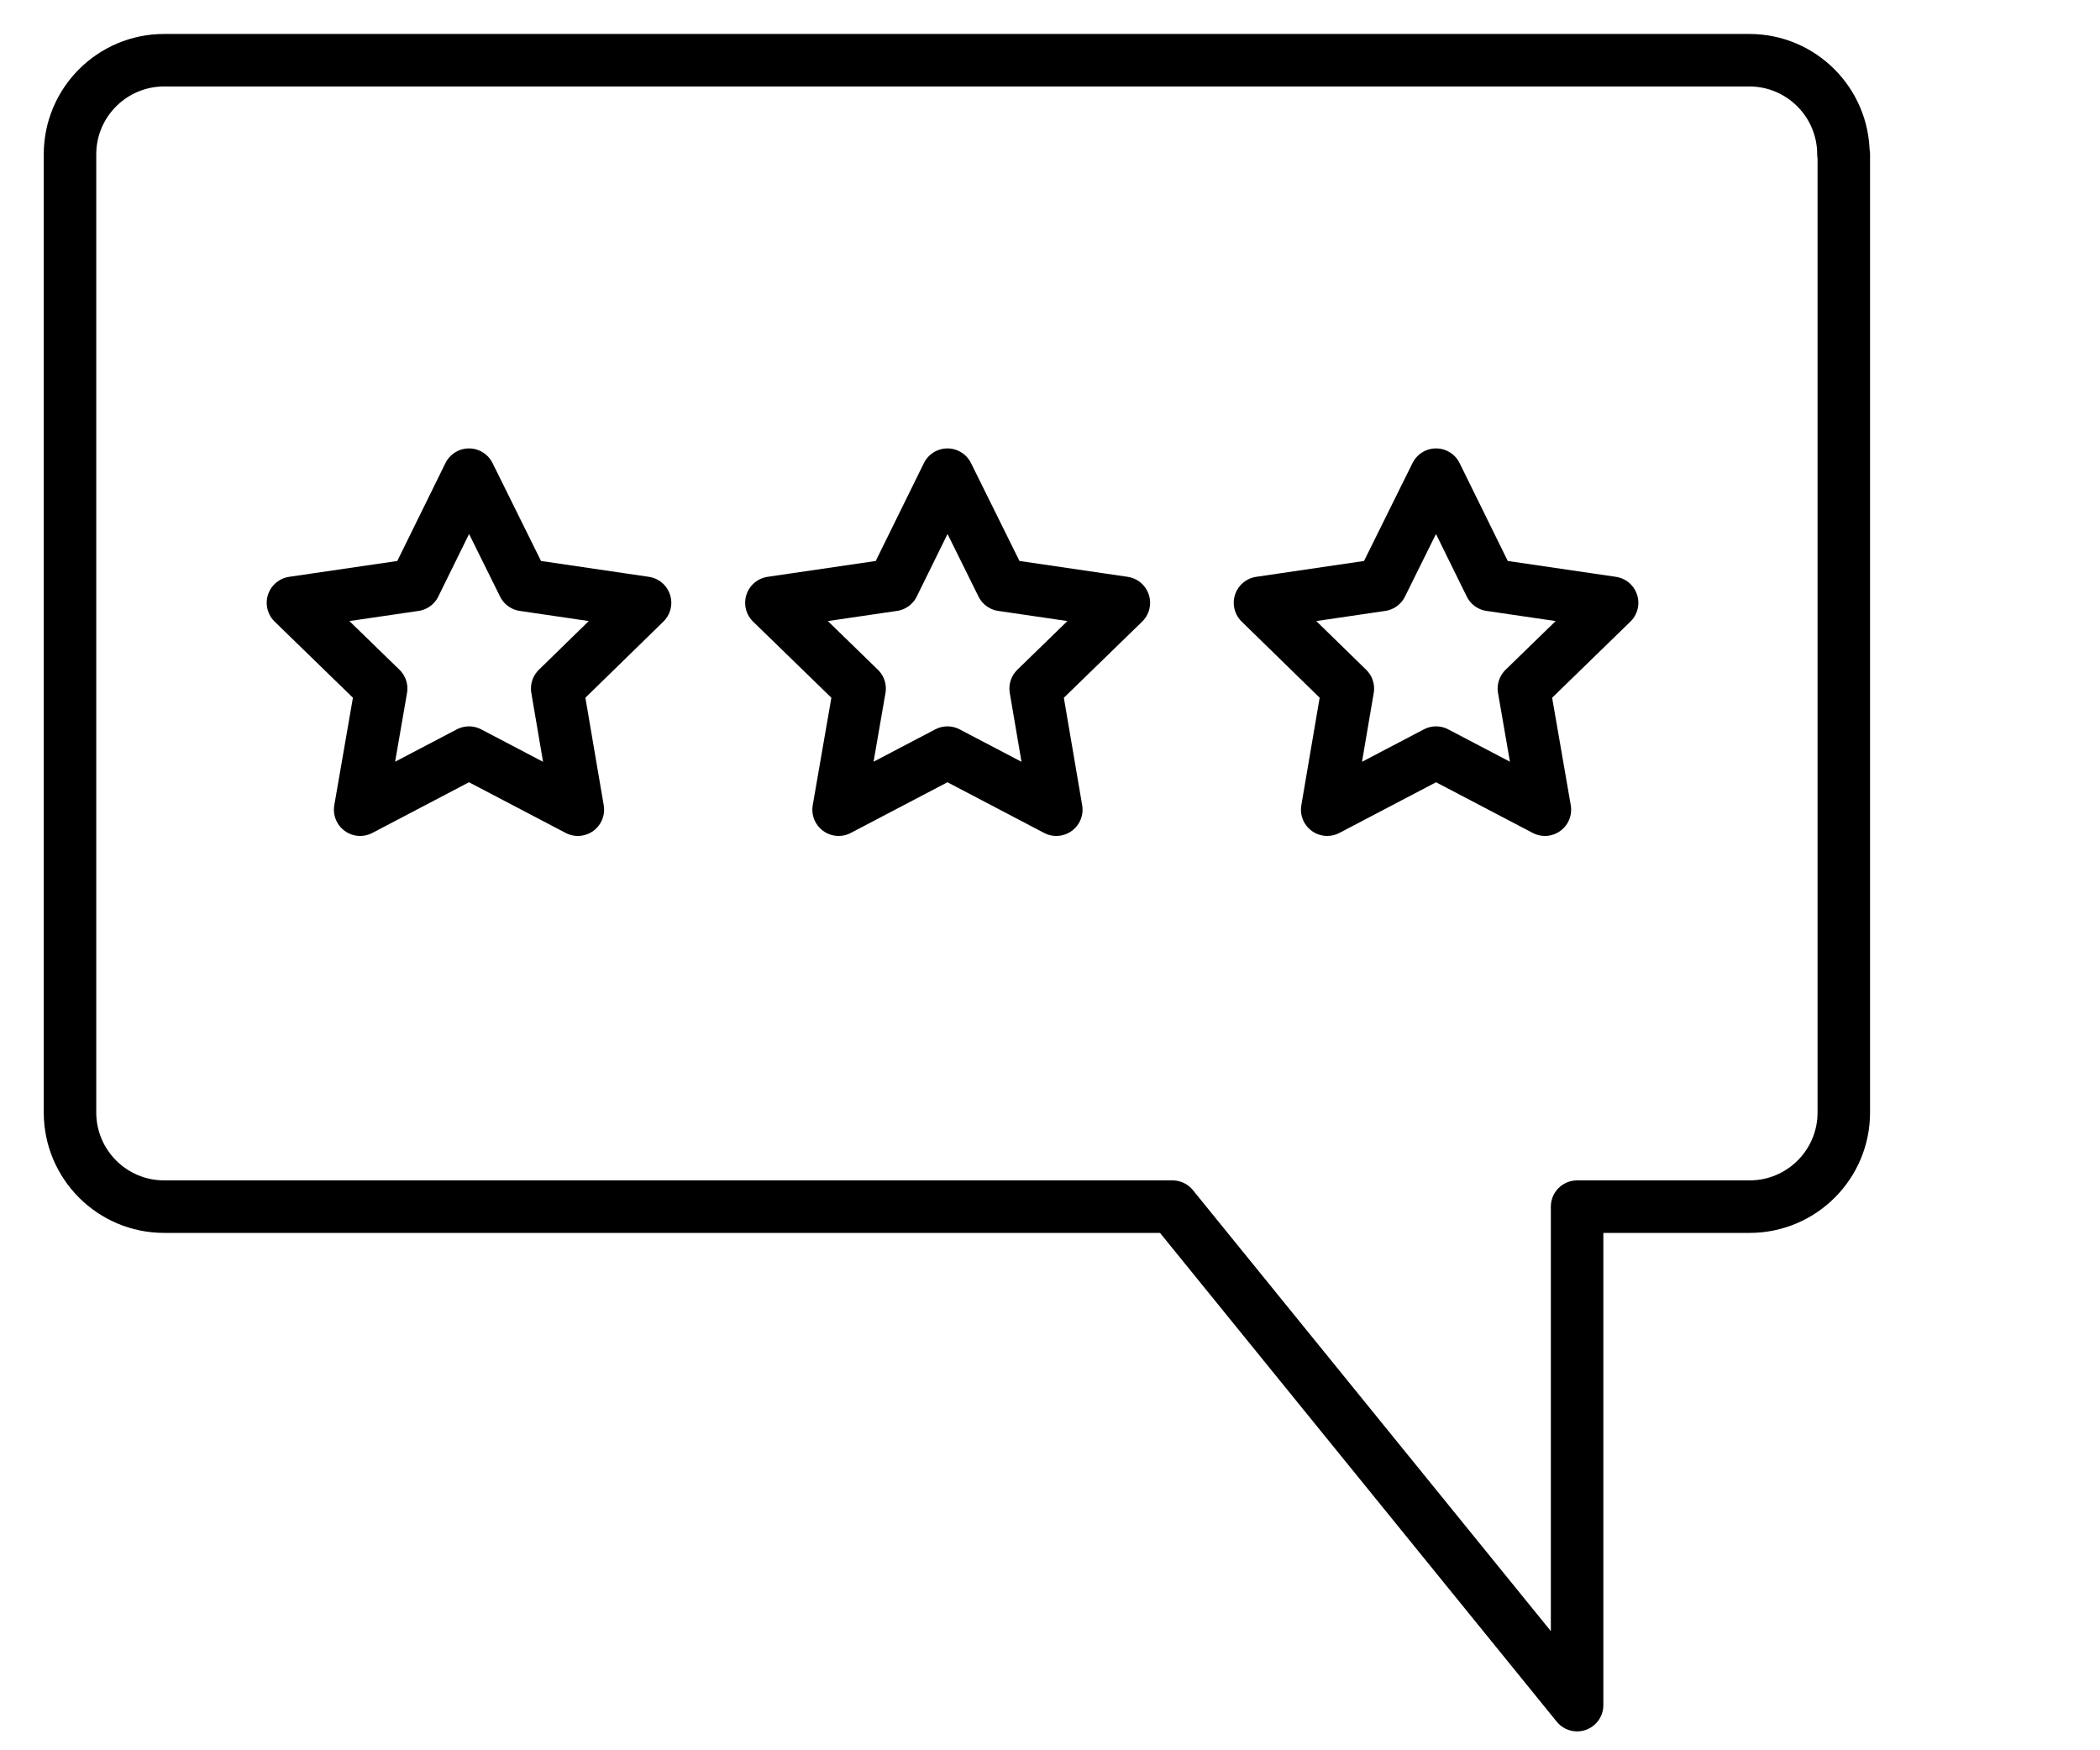 <?xml version="1.0" encoding="UTF-8"?> <svg xmlns="http://www.w3.org/2000/svg" id="Layer_1" data-name="Layer 1" viewBox="0 0 60 50"><defs><style> .cls-1 { fill: none; stroke: #000; stroke-linecap: round; stroke-linejoin: round; stroke-width: 1.5px; } </style></defs><path class="cls-1" d="m52.68,4.41v27.37c0,1.49-1.21,2.69-2.69,2.69h-4.93v14.24l-11.56-14.24H4.69c-1.49,0-2.69-1.21-2.69-2.69V4.41c0-1.49,1.21-2.69,2.69-2.69h45.29c1.49,0,2.69,1.21,2.69,2.69Z"></path><g><polygon class="cls-1" points="13.4 13.56 14.96 16.71 18.43 17.22 15.92 19.67 16.51 23.13 13.4 21.5 10.29 23.13 10.89 19.67 8.37 17.22 11.85 16.71 13.4 13.56"></polygon><polygon class="cls-1" points="27.07 13.56 28.63 16.71 32.11 17.22 29.59 19.67 30.18 23.13 27.07 21.5 23.96 23.13 24.56 19.67 22.04 17.22 25.52 16.71 27.07 13.56"></polygon><polygon class="cls-1" points="41.03 13.56 42.58 16.71 46.06 17.22 43.54 19.67 44.14 23.13 41.03 21.5 37.92 23.13 38.51 19.67 36 17.22 39.47 16.71 41.03 13.56"></polygon></g></svg> 